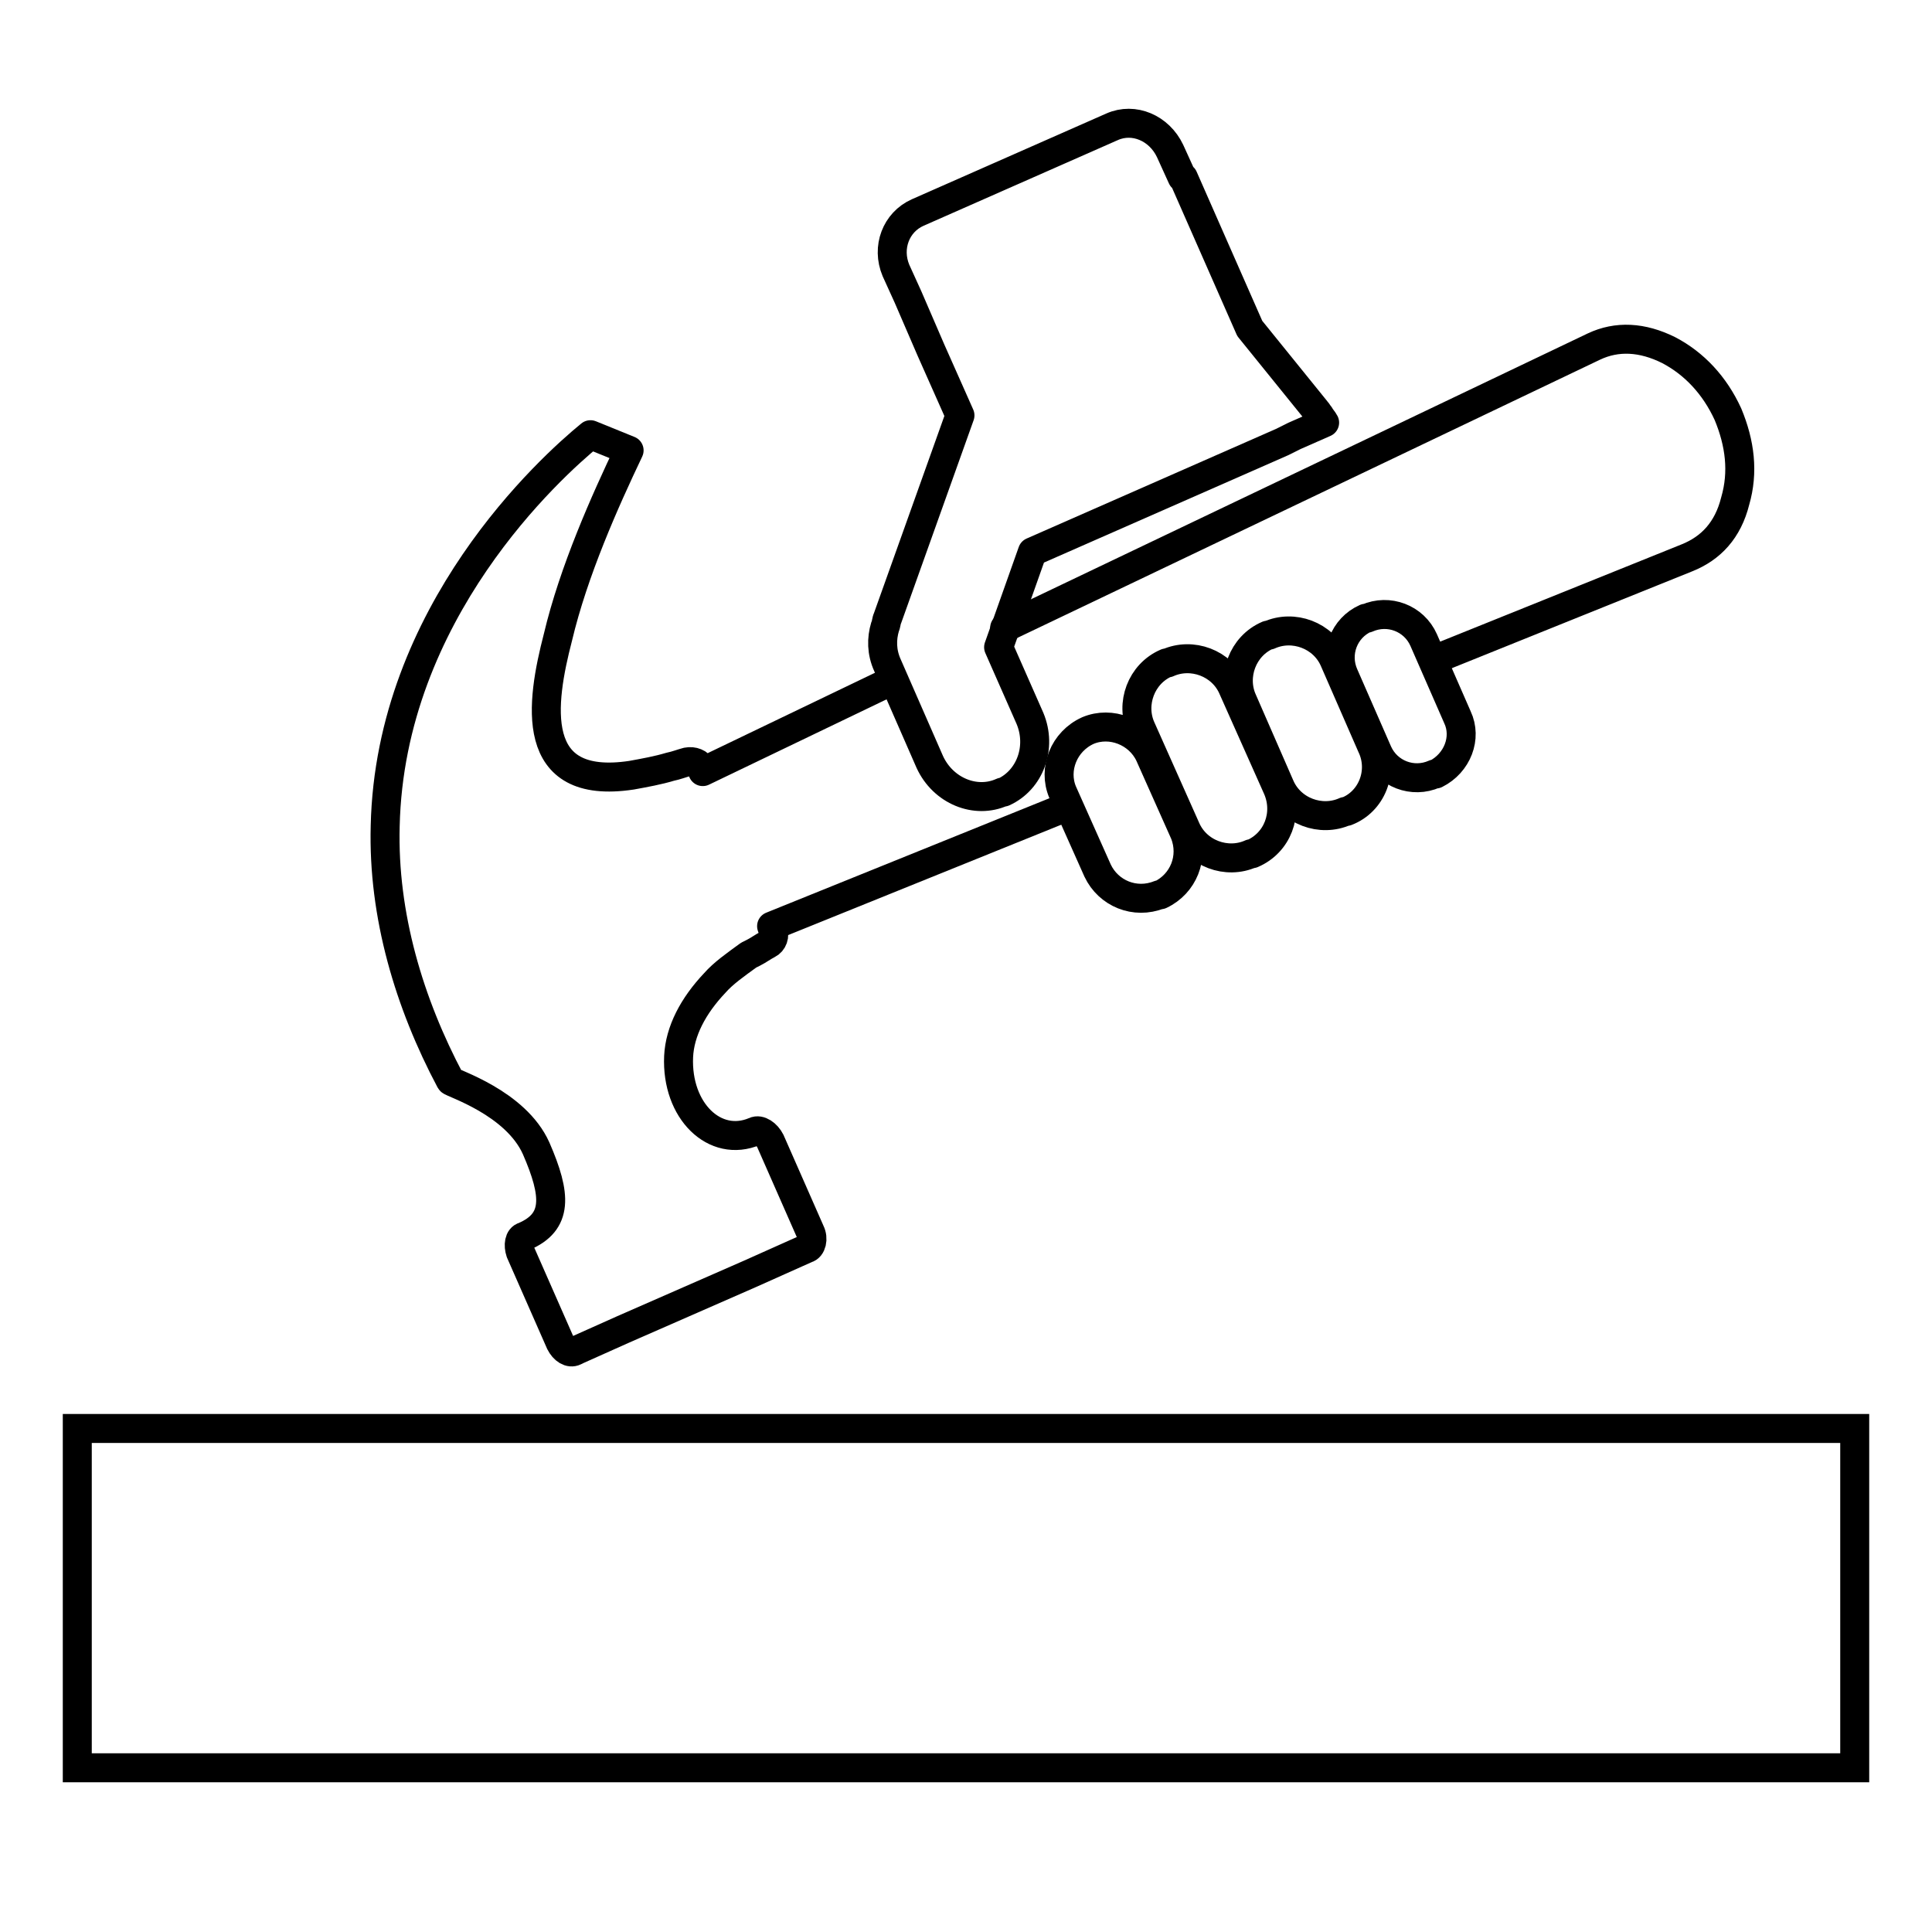 <?xml version="1.0" encoding="utf-8"?>
<!-- Generator: Adobe Illustrator 18.1.0, SVG Export Plug-In . SVG Version: 6.00 Build 0)  -->
<!DOCTYPE svg PUBLIC "-//W3C//DTD SVG 1.1//EN" "http://www.w3.org/Graphics/SVG/1.1/DTD/svg11.dtd">
<svg version="1.1" id="Layer_1" xmlns="http://www.w3.org/2000/svg" xmlns:xlink="http://www.w3.org/1999/xlink" x="0px" y="0px"
	 viewBox="0 0 160 160" enable-background="new 0 0 160 160" xml:space="preserve">
<rect x="6.4" y="118.3" fill="none" stroke="#000000" stroke-width="2.4" width="147.2" height="28.1"/>
<path fill="none" stroke="#000000" stroke-width="2.4" stroke-linecap="round" stroke-linejoin="round" stroke-miterlimit="2.613" d="
	M77,63.1l-3.5-8C73,54,73,52.9,73.3,51.9l0,0c0.1-0.2,0.1-0.5,0.2-0.7l6-16.8L77.1,29l-1.9-4.4l-1-2.2c-0.8-1.9,0-4,1.8-4.8
	l16.1-7.1c1.8-0.8,3.9,0.1,4.8,2l1,2.2H98l5.5,12.5L109,34c0.1,0.1,0.2,0.3,0.3,0.4l0,0c0.1,0.2,0.3,0.4,0.4,0.6l-2.5,1.1l-1,0.5
	l-20.7,9.1l-2.8,7.9l2.6,5.9c1,2.4,0,5.1-2.2,6.1H83C80.8,66.6,78.1,65.5,77,63.1z"/>
<path fill="none" stroke="#000000" stroke-width="2.4" stroke-linecap="round" stroke-linejoin="round" stroke-miterlimit="2.613" d="
	M90.1,60.5L90.1,60.5c-2,0.9-2.9,3.2-2.1,5.1l2.9,6.5c0.9,1.9,3.1,2.8,5.1,2h0.1c1.9-0.9,2.8-3.1,2-5.1l-2.9-6.5
	C94.3,60.6,92,59.7,90.1,60.5z M105.8,65.3l-3.7-8.3c-0.9-2.1-3.4-3-5.4-2.1h-0.1c-2.1,0.9-3,3.4-2.1,5.4l3.7,8.3
	c0.9,2.1,3.4,3,5.4,2.1h0.1C105.8,69.8,106.7,67.4,105.8,65.3z M113.6,61.8l-3.1-7.1c-0.9-2.1-3.4-3-5.4-2.1H105
	c-2.1,0.9-3,3.4-2.1,5.4l3.1,7.1c0.9,2.1,3.4,3,5.4,2.1h0.1C113.6,66.4,114.6,63.9,113.6,61.8z M120.7,59.4l-2.8-6.4
	c-0.8-1.8-2.9-2.6-4.7-1.8h-0.1c-1.8,0.8-2.6,2.9-1.8,4.7l2.8,6.4c0.8,1.8,2.9,2.6,4.7,1.8h0.1C120.7,63.2,121.5,61.1,120.7,59.4z"
	/>
<path fill="none" stroke="#000000" stroke-width="2.4" stroke-linecap="round" stroke-linejoin="round" stroke-miterlimit="2.613" d="
	M83.2,52L132,28.7c1.9-0.9,4-0.8,6.2,0.3c2.1,1.1,3.8,2.9,4.9,5.3c1,2.4,1.3,4.8,0.6,7.2c-0.6,2.4-2,3.9-4,4.7l-20.6,8.3"/>
<path fill="none" stroke="#000000" stroke-width="2.4" stroke-linecap="round" stroke-linejoin="round" stroke-miterlimit="2.613" d="
	M87.9,67l-24,9.7L64,77c0.2,0.5,0,1-0.4,1.2s-0.8,0.5-1.2,0.7l0,0l0,0l0,0L62.2,79l0,0l0,0l0,0l0,0l0,0l0,0l0,0l0,0l0,0l0,0l0,0l0,0
	l0,0l0,0l0,0l0,0l0,0l0,0l0,0L62,79.1c-1.1,0.8-2.1,1.5-2.8,2.3c-1.8,1.9-2.9,4-3,6.1c-0.2,4.5,3,7.6,6.3,6.2c0.4-0.2,1,0.2,1.3,0.8
	l3.3,7.5c0.3,0.6,0.1,1.3-0.3,1.4l-0.9,0.4l-3.8,1.7l-10.5,4.6l-3.8,1.7l-0.2,0.1c-0.4,0.2-0.9-0.1-1.2-0.7l0,0l0,0l0,0l0,0
	l-3.3-7.5l0,0l0,0l0,0c-0.2-0.6-0.1-1.2,0.3-1.3c2.8-1.2,2.7-3.4,1-7.3c-1.7-3.8-7-5.4-7.1-5.6c-3.4-6.4-5.6-13.7-5.4-21.1
	c0.4-17.7,13.7-29.7,17-32.4l3.2,1.3c-2,4.2-4.6,10-5.9,15.5c-1.4,5.4-2.5,12.7,6.1,11.4c1.1-0.2,2.2-0.4,3.2-0.7l0,0l0,0l0,0l0,0
	l0,0l0,0l0,0l0,0l0,0l0,0l0,0l0,0l0,0l0,0l0,0l0,0l0,0l0,0l0,0l0,0l0,0l0,0l0,0l0,0l0,0l0,0l0,0l0,0l0,0l0,0l0,0l0,0
	c0.5-0.1,1-0.3,1.4-0.4c0.5-0.1,1,0.1,1.2,0.5l0.1,0.3l15.4-7.4"/>
</svg>
